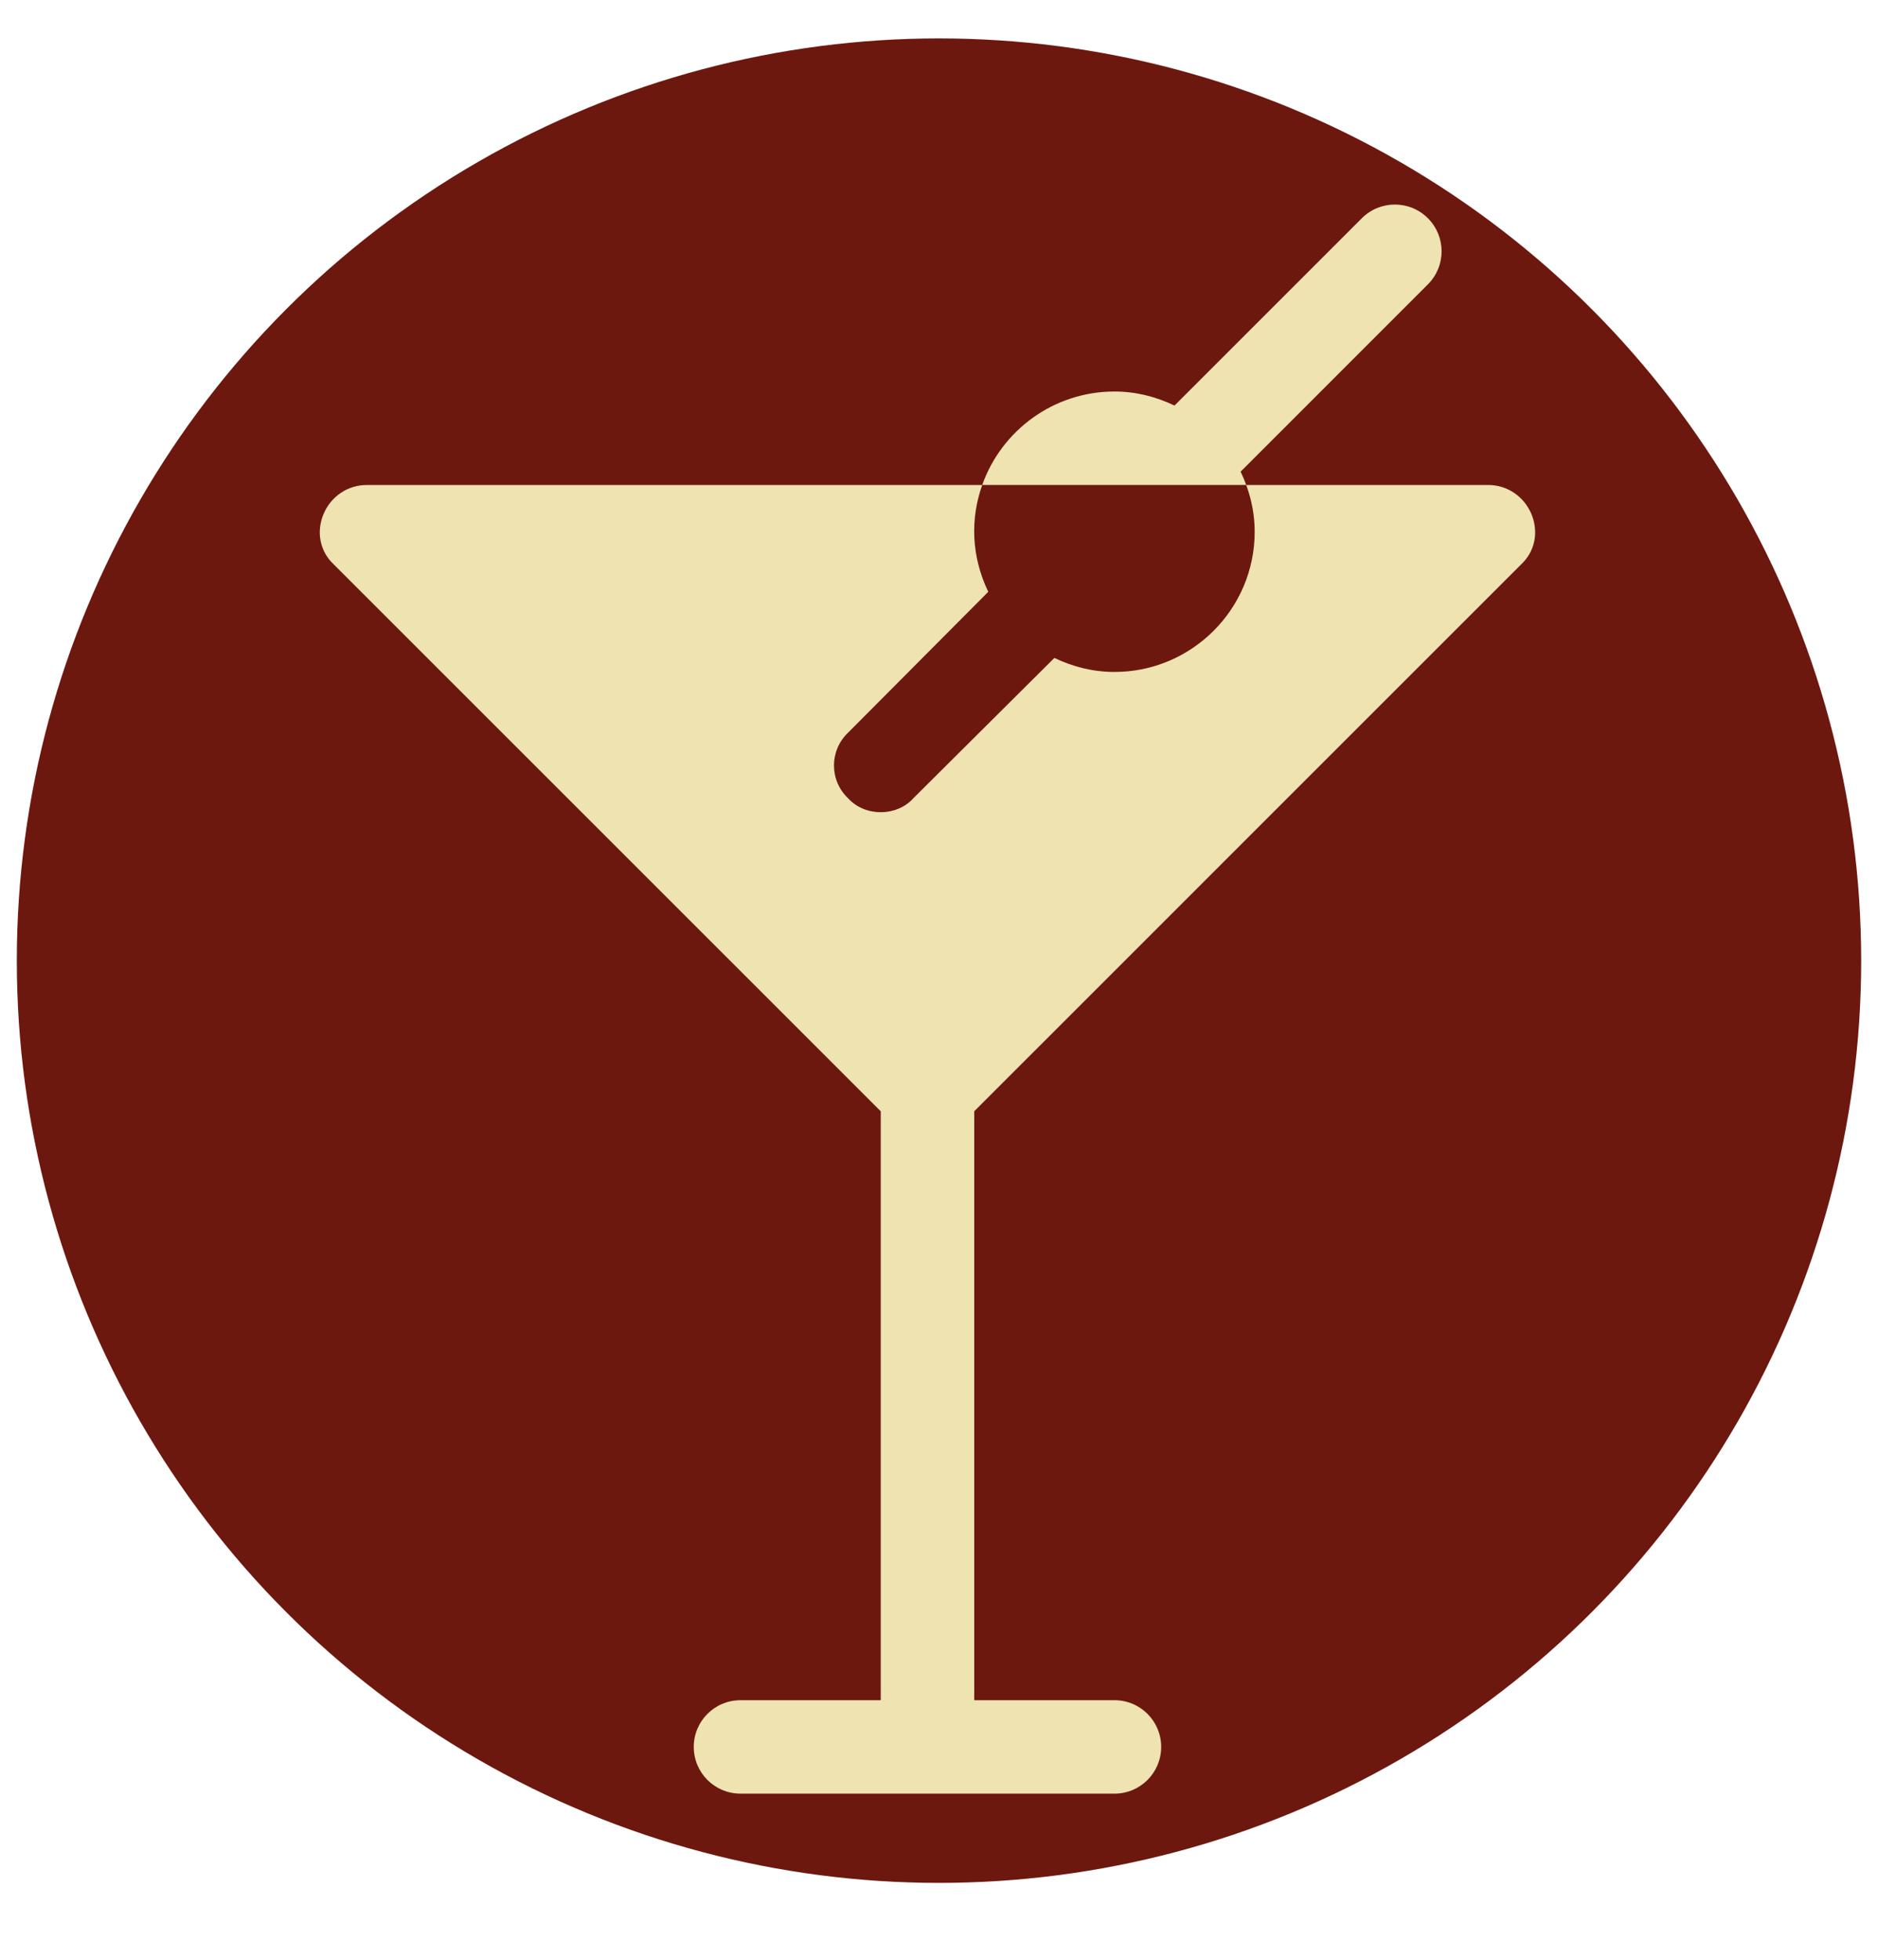 <?xml version="1.0"?>
<svg xmlns="http://www.w3.org/2000/svg" enable-background="new 0 0 80 85" height="24" viewBox="0 0 80 85" width="23"><circle cx="40" cy="41.666" fill="#6d180f" r="40"/><path d="m53.082 20.457 8.125-8.125c.791-.792.791-2.074 0-2.866s-2.074-.792-2.867 0l-8.125 8.124c-.793-.378-1.668-.609-2.604-.609-2.643 0-4.9 1.693-5.736 4.053h11.451c-.072-.195-.154-.39-.244-.577zm12.166 4.024c.609-.566.77-1.417.447-2.188-.326-.77-1.057-1.258-1.865-1.258h-10.504c.232.635.367 1.312.367 2.03 0 3.352-2.73 6.079-6.082 6.079-.939 0-1.814-.229-2.607-.608-4.391 4.37-5.686 5.658-6.015 5.985-.329.328 0 0-.001.001-.007.008-.015.016-.021.023.002-.004.006-.007.01-.012-.005.006-.011.012-.021.02-.003.003-.005.006-.008.008.002-.001.003-.002.004-.002-.006.005-.011.01-.019.017l.002-.002c-.003.003-.006.006-.008.008.001-.001.002-.001.002-.002-.002.003-.003.005-.005.007-.004.002-.007.005-.009.007l.002-.001c-.002.003-.006.006-.009.01.001-.001.002-.001.003-.003-.01.01-.014.013-.017.017-.001.001-.002.001-.004.003-.728.81-2.108.81-2.836 0-.812-.771-.812-2.068 0-2.84 4.413-4.434 5.682-5.709 5.995-6.023-.002.001-.004.002-.004.004.008-.009.023-.025.051-.053-.006.006-.012.012-.018.019.014-.013.025-.025.033-.034 0 .001-.002.001-.002.002.002-.003.006-.006.01-.01 0 .001 0 .002-.004.003.006-.005.01-.009.014-.012l.008-.007c-.748-1.56-.777-3.185-.262-4.633h-26.705c-.811 0-1.541.489-1.865 1.258-.324.771-.162 1.623.445 2.188l23.723 23.717v25.543h-6.084c-1.12 0-2.026.906-2.026 2.025 0 1.121.906 2.027 2.026 2.027h16.223c1.119 0 2.025-.906 2.025-2.027 0-1.119-.906-2.025-2.025-2.025h-6.084v-25.544zm-26.292 10.071.01-.008c-.005.004-.01.008-.015.014.002-.002.003-.004.005-.006z" fill="#efe3b1"/></svg>
